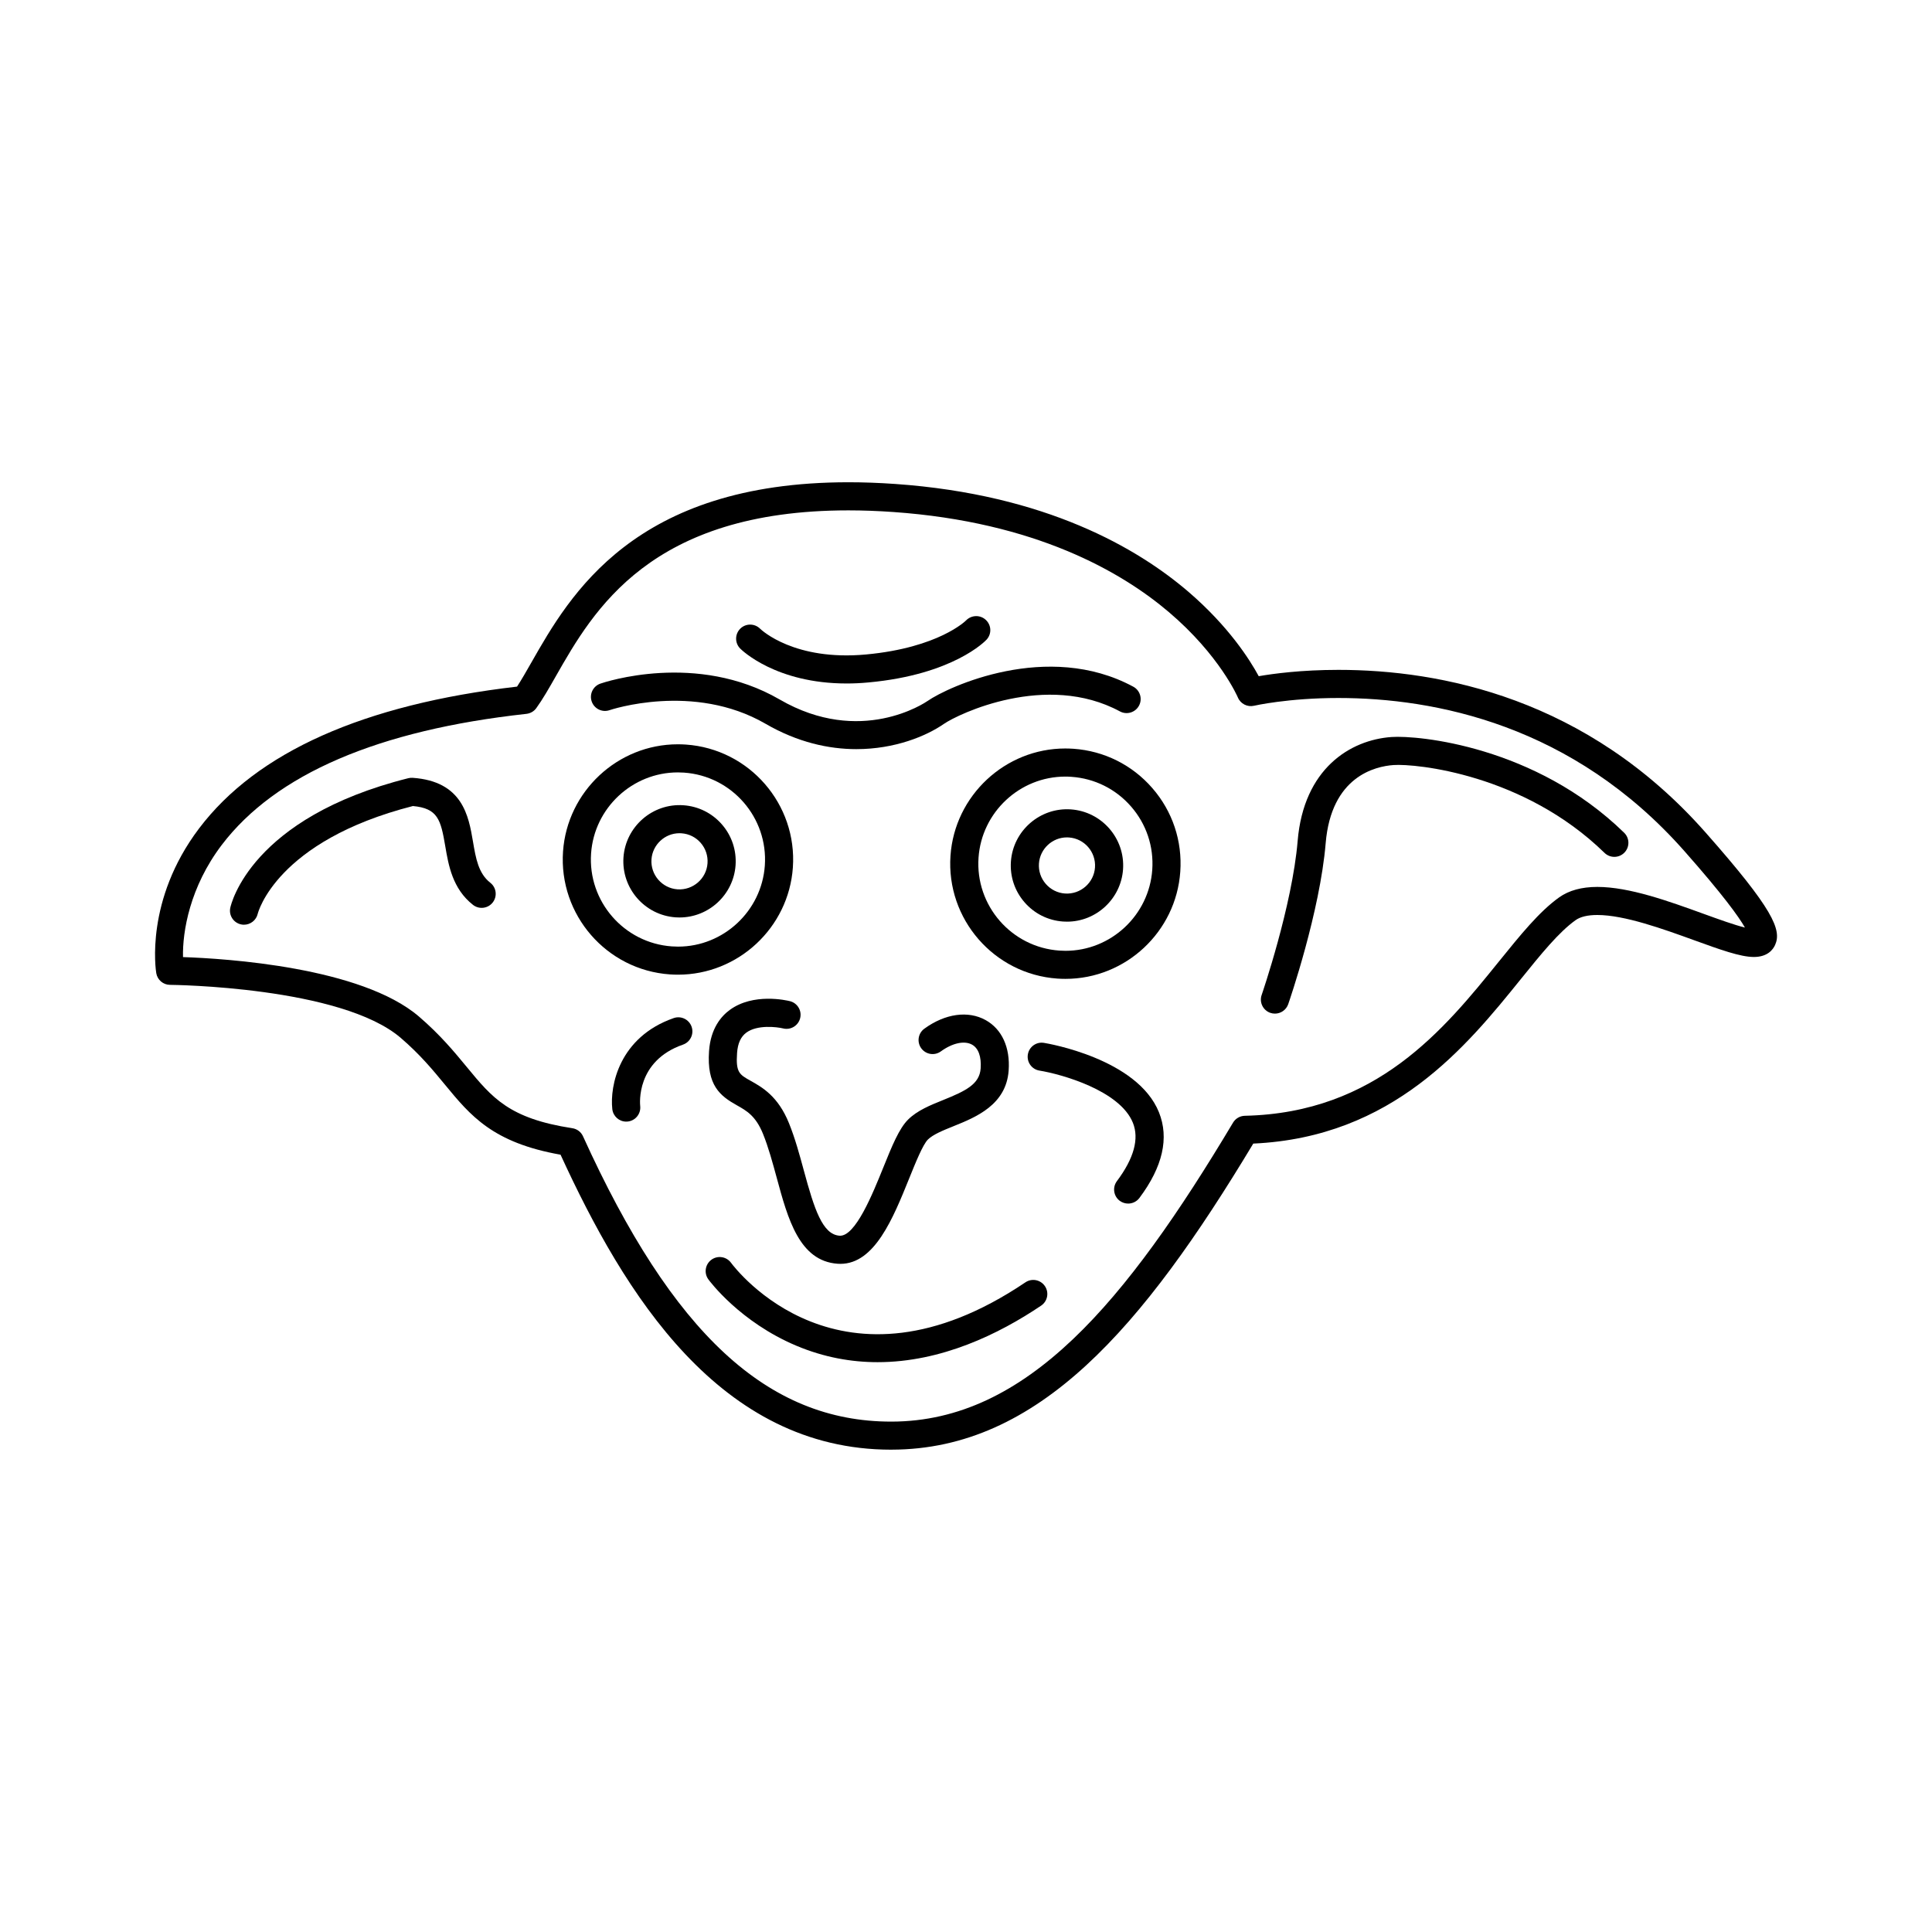 <?xml version="1.0" encoding="UTF-8"?>
<!-- Uploaded to: ICON Repo, www.iconrepo.com, Generator: ICON Repo Mixer Tools -->
<svg fill="#000000" width="800px" height="800px" version="1.1" viewBox="144 144 512 512" xmlns="http://www.w3.org/2000/svg">
 <g>
  <path d="m323.69 402.3c-0.715 0-1.441-0.023-2.156-0.074-16.793-1.168-29.492-15.789-28.324-32.582 1.117-15.922 14.48-28.398 30.426-28.398 0.719 0 1.445 0.023 2.156 0.074 16.793 1.176 29.5 15.789 28.328 32.582-1.117 15.93-14.48 28.398-30.43 28.398zm-0.055-53.605c-12.051 0-22.152 9.426-22.992 21.473-0.887 12.695 8.723 23.75 21.41 24.637 0.543 0.039 1.094 0.059 1.637 0.059 12.055 0 22.152-9.438 23-21.477 0.887-12.699-8.723-23.75-21.418-24.637-0.539-0.031-1.09-0.055-1.637-0.055z"/>
  <path d="m324.09 387.14c-0.348 0-0.699-0.012-1.047-0.035-8.191-0.574-14.383-7.699-13.816-15.895 0.57-8.113 7.664-14.383 15.895-13.809 3.965 0.277 7.586 2.082 10.195 5.082 2.609 3.004 3.891 6.836 3.617 10.812-0.543 7.758-7.062 13.844-14.844 13.844zm-0.023-22.328c-3.883 0-7.144 3.043-7.418 6.922-0.289 4.09 2.812 7.664 6.906 7.949 4.117 0.273 7.664-2.848 7.945-6.906 0.141-1.984-0.504-3.91-1.805-5.406-1.305-1.5-3.113-2.402-5.098-2.539-0.18-0.012-0.355-0.02-0.531-0.02z"/>
  <path d="m426.37 403.41c-0.719 0-1.445-0.023-2.156-0.074-16.793-1.176-29.5-15.789-28.324-32.582 1.113-15.922 14.48-28.398 30.426-28.398 0.715 0 1.441 0.031 2.156 0.074 8.137 0.57 15.559 4.277 20.906 10.422 5.352 6.152 7.981 14.027 7.41 22.156-1.105 15.93-14.469 28.402-30.418 28.402zm-0.055-53.605c-12.055 0-22.152 9.426-22.992 21.473-0.891 12.695 8.715 23.746 21.41 24.637 0.543 0.039 1.094 0.059 1.637 0.059 12.051 0 22.152-9.438 22.992-21.477 0.43-6.152-1.562-12.098-5.606-16.75-4.047-4.648-9.656-7.453-15.809-7.879-0.539-0.047-1.086-0.062-1.633-0.062z"/>
  <path d="m426.77 388.25c-0.348 0-0.699-0.012-1.047-0.035-3.969-0.277-7.594-2.086-10.203-5.09s-3.894-6.836-3.617-10.812c0.57-8.113 7.664-14.383 15.895-13.816 8.191 0.574 14.391 7.707 13.82 15.895-0.547 7.773-7.066 13.859-14.848 13.859zm-0.02-22.332c-3.891 0-7.144 3.043-7.418 6.922-0.137 1.988 0.504 3.906 1.809 5.402 1.305 1.5 3.117 2.414 5.098 2.551 4.121 0.277 7.664-2.848 7.945-6.906 0.289-4.098-2.812-7.664-6.906-7.949-0.18-0.02-0.352-0.02-0.527-0.02z"/>
  <path d="m366.71 478.93c-0.242 0-0.488-0.012-0.734-0.023-10.148-0.715-13.18-11.895-16.117-22.715-1.09-4-2.211-8.141-3.664-11.73-1.926-4.75-4.359-6.117-6.934-7.559-4.402-2.465-7.996-5.246-7.356-14.359 0.418-6.016 3.238-9.266 5.527-10.926 6.211-4.523 14.922-2.543 15.898-2.301 1.996 0.492 3.215 2.508 2.719 4.504-0.492 1.996-2.508 3.219-4.5 2.727-1.734-0.418-6.856-1.023-9.754 1.102-1.48 1.09-2.289 2.856-2.465 5.414-0.363 5.144 0.629 5.699 3.566 7.344 3.078 1.723 7.297 4.082 10.195 11.262 1.617 3.996 2.801 8.352 3.945 12.57 2.769 10.203 4.926 16.918 9.453 17.234 4.188 0.297 8.797-11.156 11.559-17.992 2.352-5.82 4.211-10.414 6.625-12.801 2.422-2.402 5.898-3.805 9.266-5.16 5.992-2.418 9.652-4.191 9.945-8.379 0.215-3.129-0.59-5.359-2.281-6.301-2.023-1.129-5.195-0.438-8.262 1.785-1.664 1.215-3.988 0.84-5.199-0.82-1.211-1.664-0.84-3.996 0.828-5.199 5.516-4.004 11.594-4.852 16.246-2.266 4.297 2.387 6.519 7.246 6.09 13.332-0.637 9.133-8.695 12.395-14.582 14.766-2.812 1.133-5.461 2.207-6.82 3.551-1.328 1.309-3.258 6.086-4.961 10.305-4.293 10.617-9.156 22.637-18.234 22.637z"/>
  <path d="m376.59 504.99c-6.969 0-14.199-1.27-21.512-4.344-14.969-6.289-23.02-17.141-23.352-17.598-1.215-1.656-0.852-3.988 0.805-5.203 1.656-1.211 3.984-0.852 5.199 0.805 1.18 1.594 29.066 38.207 78.016 5.184 1.703-1.152 4.016-0.699 5.168 1.004 1.152 1.707 0.699 4.019-1.004 5.168-11.168 7.531-26.473 14.984-43.32 14.984z"/>
  <path d="m370.97 342.53c-7.316 0-15.578-1.785-24.094-6.723-19.113-11.078-41.117-3.684-41.336-3.606-1.945 0.672-4.062-0.363-4.731-2.301-0.672-1.949 0.363-4.066 2.301-4.734 1.031-0.359 25.473-8.559 47.5 4.203 21.461 12.438 38.531 0.871 39.25 0.371 5.332-3.703 31.762-16.02 54.473-3.758 1.809 0.977 2.484 3.234 1.508 5.039-0.977 1.809-3.234 2.488-5.043 1.512-19.504-10.531-42.883 0.68-46.68 3.324-4.637 3.211-12.977 6.672-23.148 6.672z"/>
  <path d="m368.36 325.13c-18.758 0-27.789-8.844-28.199-9.254-1.449-1.461-1.441-3.812 0.016-5.269 1.449-1.441 3.793-1.441 5.25 0 0.402 0.395 9.125 8.59 28.082 6.836 19.25-1.785 26.449-8.953 26.52-9.035 1.426-1.457 3.773-1.516 5.25-0.105 1.477 1.402 1.562 3.719 0.172 5.211-0.348 0.379-8.863 9.27-31.258 11.336-2.043 0.195-3.981 0.281-5.832 0.281z"/>
  <path d="m380.17 528.18c-45.473 0-70.719-41.367-87.617-78.172-17.965-3.184-23.836-10.309-30.598-18.516-3.246-3.934-6.594-8.012-11.758-12.445-15.855-13.609-60.684-14.047-61.137-14.051-1.809-0.004-3.352-1.32-3.648-3.102-0.125-0.777-3.043-19.34 11.348-38.355 15.305-20.234 43.645-32.867 84.262-37.578 1.176-1.793 2.422-3.984 3.82-6.434 10.176-17.852 27.199-47.723 84.012-47.723 3.969 0 8.125 0.152 12.359 0.449 39.996 2.797 64.348 17.094 77.738 28.582 10.68 9.18 16.277 18.02 18.625 22.363 3.871-0.672 11.336-1.676 21.121-1.676 27.02 0 65.824 7.465 97.27 43.07 17.961 20.332 20.258 25.824 18.449 29.84-0.535 1.188-1.977 3.176-5.613 3.176-3.594 0.004-8.996-1.961-15.852-4.445-8.219-2.977-18.445-6.68-25.645-6.68-2.539 0-4.481 0.457-5.758 1.367-4.457 3.184-9.125 8.953-14.523 15.637-14.328 17.734-33.855 41.891-70.895 43.574-29.297 48.715-56.941 81.047-95.824 81.113l-0.137-0.004zm-187.67-130.54c11.297 0.383 47.227 2.625 62.539 15.766 5.656 4.863 9.375 9.371 12.66 13.355 6.777 8.227 11.25 13.66 27.977 16.227 1.246 0.188 2.309 0.988 2.828 2.141 23.734 52.289 48.914 75.613 81.664 75.613h0.117c35.84-0.066 62.098-31.719 90.488-79.238 0.656-1.094 1.832-1.777 3.113-1.809 34.934-0.77 52.898-23.008 67.336-40.879 5.75-7.106 10.707-13.25 15.992-17.02 2.57-1.824 5.961-2.754 10.082-2.754 8.504 0 18.957 3.793 28.18 7.133 4.027 1.457 8.156 2.957 10.949 3.633-1.637-2.863-5.777-8.641-16.055-20.273-29.605-33.52-66.207-40.559-91.688-40.559-13.371 0-22.258 2.035-22.348 2.055-1.773 0.414-3.594-0.523-4.289-2.203-0.047-0.102-4.781-11.141-18.312-22.641-12.516-10.629-35.348-23.867-73.051-26.504-4.062-0.281-8.039-0.43-11.84-0.43-52.488 0-67.566 26.461-77.543 43.961-1.875 3.285-3.488 6.125-5.176 8.449-0.613 0.848-1.562 1.395-2.609 1.516-39.281 4.301-66.438 15.977-80.707 34.688-8.512 11.18-10.465 23.031-10.309 29.773z"/>
  <path d="m309.96 441.24c-1.875 0-3.477-1.406-3.691-3.305-0.695-6.141 1.812-19.094 16.273-24.133 1.941-0.676 4.062 0.348 4.742 2.293 0.676 1.941-0.348 4.066-2.293 4.742-12.52 4.359-11.383 15.781-11.332 16.262 0.23 2.039-1.238 3.883-3.281 4.117-0.133 0.012-0.273 0.023-0.418 0.023z"/>
  <path d="m442.97 462.96c-0.777 0-1.562-0.242-2.227-0.734-1.648-1.234-1.98-3.566-0.75-5.215 4.516-6.031 5.941-11.23 4.238-15.457-3.473-8.609-19.055-12.906-24.766-13.836-2.031-0.328-3.406-2.242-3.074-4.273 0.328-2.031 2.242-3.414 4.273-3.074 1.008 0.16 24.738 4.176 30.469 18.395 2.746 6.812 1.008 14.445-5.176 22.707-0.734 0.973-1.855 1.488-2.988 1.488z"/>
  <path d="m208.66 389.06c-0.262 0-0.523-0.02-0.789-0.086-1.988-0.438-3.266-2.379-2.848-4.379 0.203-0.969 5.43-23.895 47.176-34.363 0.383-0.098 0.77-0.125 1.164-0.102 13.266 0.926 14.832 10.148 15.977 16.879 0.77 4.527 1.438 8.445 4.606 10.941 1.617 1.266 1.891 3.606 0.625 5.223-1.273 1.613-3.617 1.891-5.231 0.621-5.426-4.273-6.488-10.52-7.34-15.543-1.195-7.039-1.969-10.031-8.578-10.645-36.273 9.285-41.074 28.359-41.121 28.551-0.398 1.723-1.938 2.902-3.641 2.902z"/>
  <path d="m481.87 412.62c-0.406 0-0.816-0.066-1.219-0.203-1.945-0.676-2.973-2.797-2.301-4.731 0.082-0.238 8.105-23.598 9.543-40.848 1.598-19.121 13.906-26.758 24.895-27.523 7.031-0.488 38.074 2.383 61.633 25.375 1.473 1.438 1.496 3.793 0.059 5.266-1.438 1.473-3.789 1.5-5.266 0.066-21.363-20.859-49.961-23.684-55.906-23.277-4.918 0.344-16.52 3.047-17.992 20.707-1.516 18.203-9.582 41.676-9.926 42.668-0.535 1.535-1.977 2.5-3.519 2.5z"/>
 </g>
</svg>